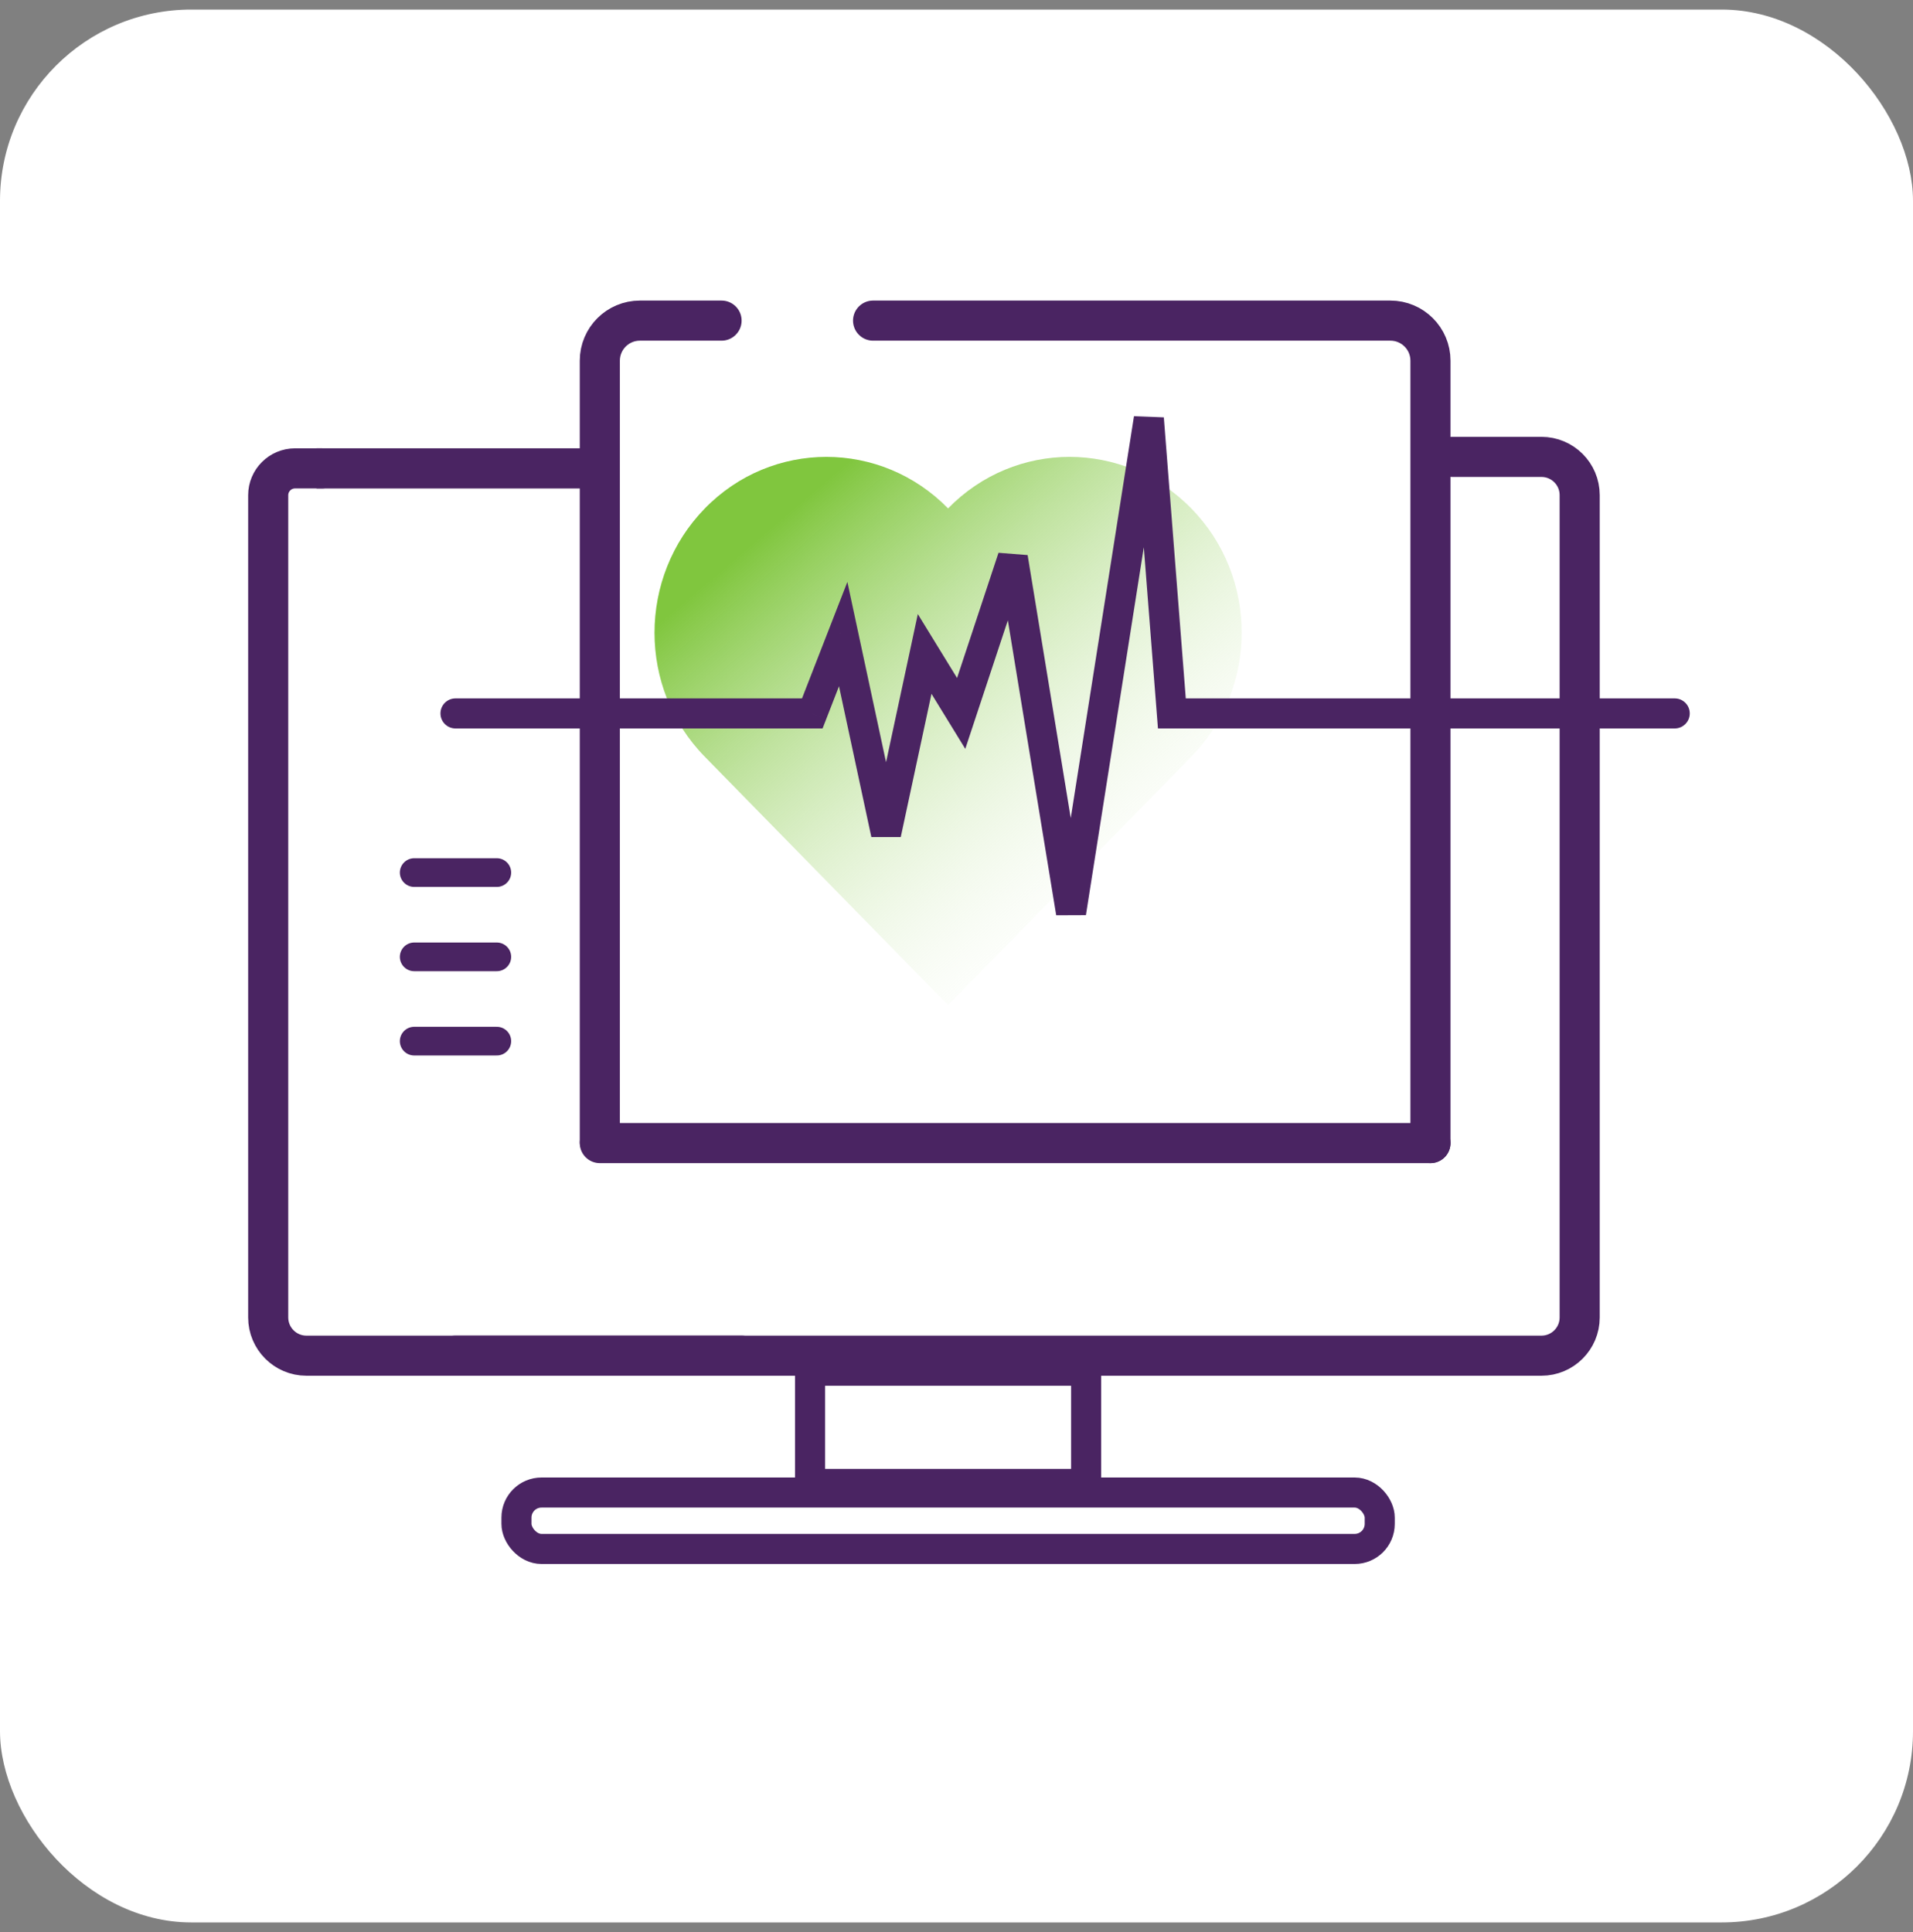 <svg width="100" height="101" viewBox="0 0 100 101" fill="none" xmlns="http://www.w3.org/2000/svg">
<rect x="0" y="0" width="100" height="101" fill="#808080" stroke="none"/>
<rect y="0.5" width="100" height="100" rx="10" fill="white"/>
<path d="M62.271 26.578C58.756 22.987 53.062 22.987 49.559 26.578C46.043 22.987 40.349 22.987 36.846 26.578C33.343 30.168 33.331 35.984 36.846 39.563L49.559 52.547L62.271 39.563C65.786 35.972 65.786 30.156 62.271 26.578Z" fill="url(#paint0_linear)"/>
<path d="M16.544 24.486H30.675" stroke="#4A2462" stroke-width="2.1"/>
<path d="M31.355 59.757L74.776 59.757" stroke="#4A2462" stroke-width="2.096" stroke-linecap="round"/>
<path d="M74.776 59.757V18.857C74.776 17.699 73.837 16.761 72.68 16.761L45.639 16.761M31.355 59.678V18.857C31.355 17.699 32.293 16.761 33.451 16.761L37.719 16.761" stroke="#4A2462" stroke-width="2.096" stroke-linecap="round"/>
<path d="M23.811 70.872H80.576C81.681 70.872 82.576 69.976 82.576 68.872V25.885C82.576 24.78 81.681 23.885 80.576 23.885H75.913" stroke="#4A2462" stroke-width="2.096" stroke-linecap="round"/>
<path d="M38.765 70.872H16.02C14.915 70.872 14.02 69.976 14.02 68.872V25.889C14.02 25.114 14.648 24.486 15.423 24.486V24.486H16.826" stroke="#4A2462" stroke-width="2.096" stroke-linecap="round"/>
<rect x="42.346" y="71.658" width="14.43" height="5.918" stroke="#4A2462" stroke-width="1.572"/>
<rect x="26.998" y="78.026" width="45.126" height="2.949" rx="1.31" stroke="#4A2462" stroke-width="1.572"/>
<path d="M23.811 36.51C23.377 36.51 23.025 36.862 23.025 37.296C23.025 37.73 23.377 38.082 23.811 38.082V36.51ZM42.461 37.296V38.082H42.999L43.194 37.581L42.461 37.296ZM44.077 33.149L44.845 32.984L44.295 30.422L43.344 32.864L44.077 33.149ZM46.317 43.594L45.549 43.759L47.086 43.759L46.317 43.594ZM48.335 34.186L49.005 33.775L47.978 32.102L47.567 34.021L48.335 34.186ZM50.244 37.296L49.574 37.707L50.459 39.149L50.991 37.543L50.244 37.296ZM52.943 29.145L53.718 29.018L52.196 28.898L52.943 29.145ZM55.988 47.721L55.212 47.849L56.765 47.843L55.988 47.721ZM60.054 21.879L60.838 21.818L59.278 21.757L60.054 21.879ZM61.258 37.296L60.474 37.357L60.531 38.082H61.258V37.296ZM87.544 38.082C87.978 38.082 88.33 37.73 88.33 37.296C88.33 36.862 87.978 36.51 87.544 36.51V38.082ZM23.811 38.082H42.461V36.51H23.811V38.082ZM43.194 37.581L44.809 33.434L43.344 32.864L41.729 37.011L43.194 37.581ZM43.308 33.314L45.549 43.759L47.086 43.429L44.845 32.984L43.308 33.314ZM47.086 43.759L49.104 34.351L47.567 34.021L45.549 43.429L47.086 43.759ZM47.665 34.597L49.574 37.707L50.914 36.885L49.005 33.775L47.665 34.597ZM50.991 37.543L53.689 29.393L52.196 28.898L49.498 37.049L50.991 37.543ZM52.167 29.273L55.212 47.849L56.764 47.594L53.718 29.018L52.167 29.273ZM56.765 47.843L60.831 22.001L59.278 21.757L55.212 47.599L56.765 47.843ZM59.271 21.94L60.474 37.357L62.042 37.235L60.838 21.818L59.271 21.94ZM61.258 38.082H87.544V36.51H61.258V38.082Z" fill="#4A2462"/>
<path d="M25.97 45.616H21.652" stroke="#4A2462" stroke-width="1.5" stroke-linecap="round"/>
<path d="M25.97 50.022H21.652" stroke="#4A2462" stroke-width="1.5" stroke-linecap="round"/>
<path d="M25.97 54.428H21.652" stroke="#4A2462" stroke-width="1.5" stroke-linecap="round"/>
<defs>
<linearGradient id="paint0_linear" x1="39.953" y1="27.879" x2="59.009" y2="50.212" gradientUnits="userSpaceOnUse">
<stop stop-color="#80C63E"/>
<stop offset="1" stop-color="white" stop-opacity="0"/>
</linearGradient>
</defs>
</svg>
